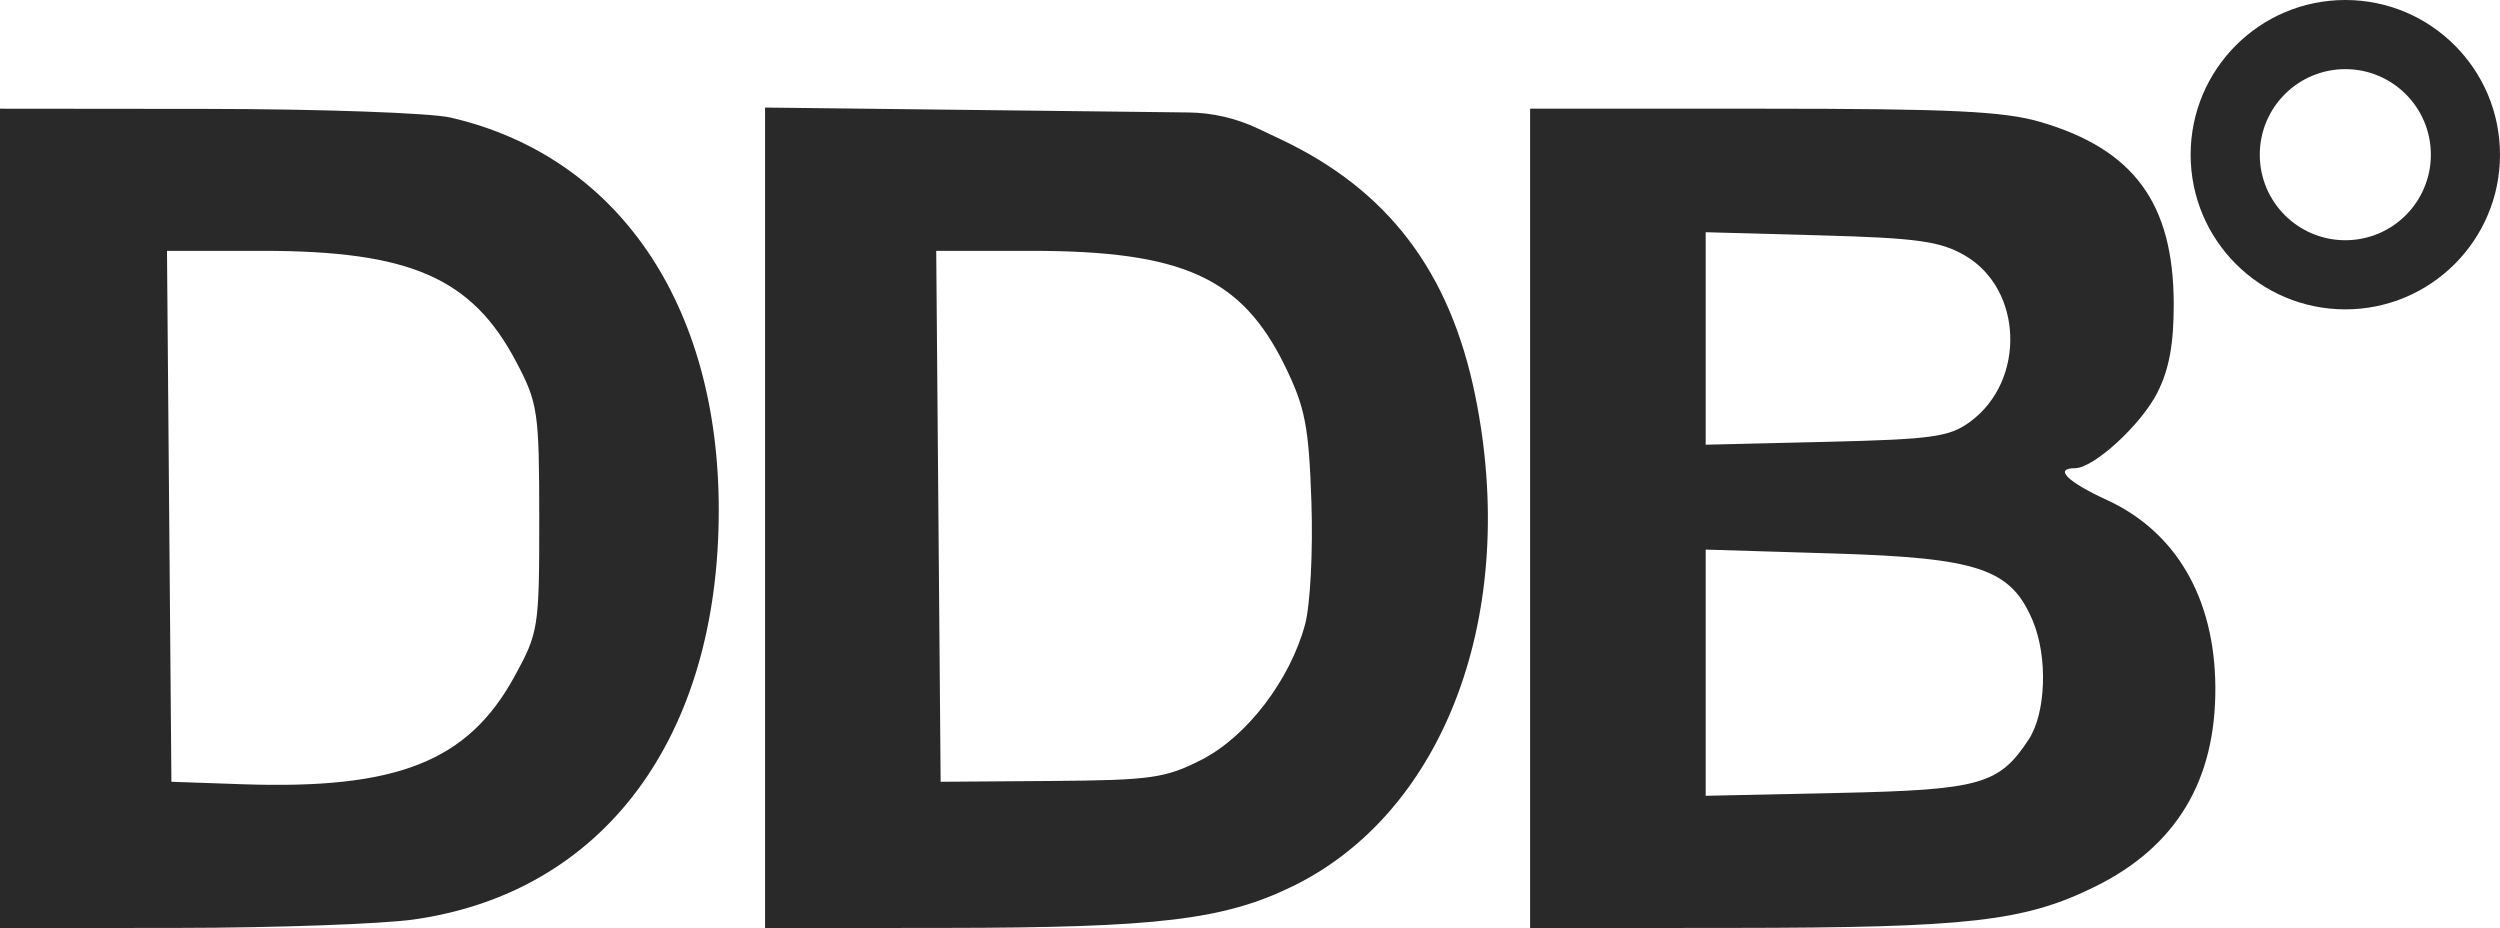 <svg xmlns="http://www.w3.org/2000/svg" width="299" height="111" viewBox="0 0 299 111" fill="none"><path fill-rule="evenodd" clip-rule="evenodd" d="M0 62V111L21.25 110.98C32.938 110.969 45.65 110.514 49.5 109.969C72.18 106.758 85.965 88.247 85.965 61C85.965 36.367 73.868 18.667 53.885 14.06C51.473 13.504 38.363 13.038 24.75 13.024L0 13V62ZM91.5 61.931V111L113 110.98C138.496 110.957 146.382 110.012 154.605 105.998C172.881 97.075 181.751 73.167 176.416 47.208C173.381 32.444 165.996 22.736 153.18 16.665L150.455 15.374C147.849 14.139 145.007 13.483 142.124 13.45L119 13.181L91.5 12.863V61.931ZM183 62V111L207.25 110.98C235.511 110.956 242.111 110.204 250.561 106.044C260.274 101.263 265.044 93.337 264.956 82.124C264.873 71.538 260.256 63.593 251.98 59.796C247.259 57.631 245.616 56 248.156 56C250.4 56 256.044 50.835 258.009 46.982C259.428 44.2 259.994 41.13 259.978 36.29C259.939 24.314 255.215 17.872 244.068 14.596C239.668 13.303 233.357 13 210.818 13H183V62ZM204 40.48V53.188L218.429 52.844C231.196 52.54 233.183 52.259 235.679 50.404C242.305 45.483 241.934 34.585 235.004 30.559C232.064 28.852 229.319 28.468 217.754 28.151L204 27.773V40.48ZM20.236 61.75L20.5 93.5L28.97 93.794C47.465 94.436 55.942 91.093 61.5 80.966C64.416 75.652 64.5 75.124 64.494 62C64.488 49.237 64.339 48.217 61.759 43.312C56.45 33.221 49.086 30 31.327 30H19.972L20.236 61.75ZM112.236 61.75L112.5 93.5L125.713 93.404C137.651 93.317 139.389 93.072 143.713 90.862C149.124 88.097 154.295 81.331 156.089 74.67C156.71 72.362 157.045 65.865 156.844 60.013C156.532 50.943 156.096 48.71 153.664 43.742C148.502 33.198 141.442 30 123.327 30H111.972L112.236 61.75ZM204 80.454V95.176L219.797 94.838C236.858 94.473 239.089 93.847 242.642 88.424C244.705 85.276 244.932 78.575 243.123 74.259C240.513 68.031 236.662 66.725 219.362 66.199L204 65.732V80.454Z" fill="#2A2929"></path><path d="M299 18.5C299 28.717 290.717 37 280.5 37C270.283 37 262 28.717 262 18.5C262 8.283 270.283 0 280.5 0C290.717 0 299 8.283 299 18.5ZM270.269 18.5C270.269 24.15 274.85 28.731 280.5 28.731C286.15 28.731 290.731 24.15 290.731 18.5C290.731 12.85 286.15 8.269 280.5 8.269C274.85 8.269 270.269 12.85 270.269 18.5Z" fill="#2A2929"></path></svg>